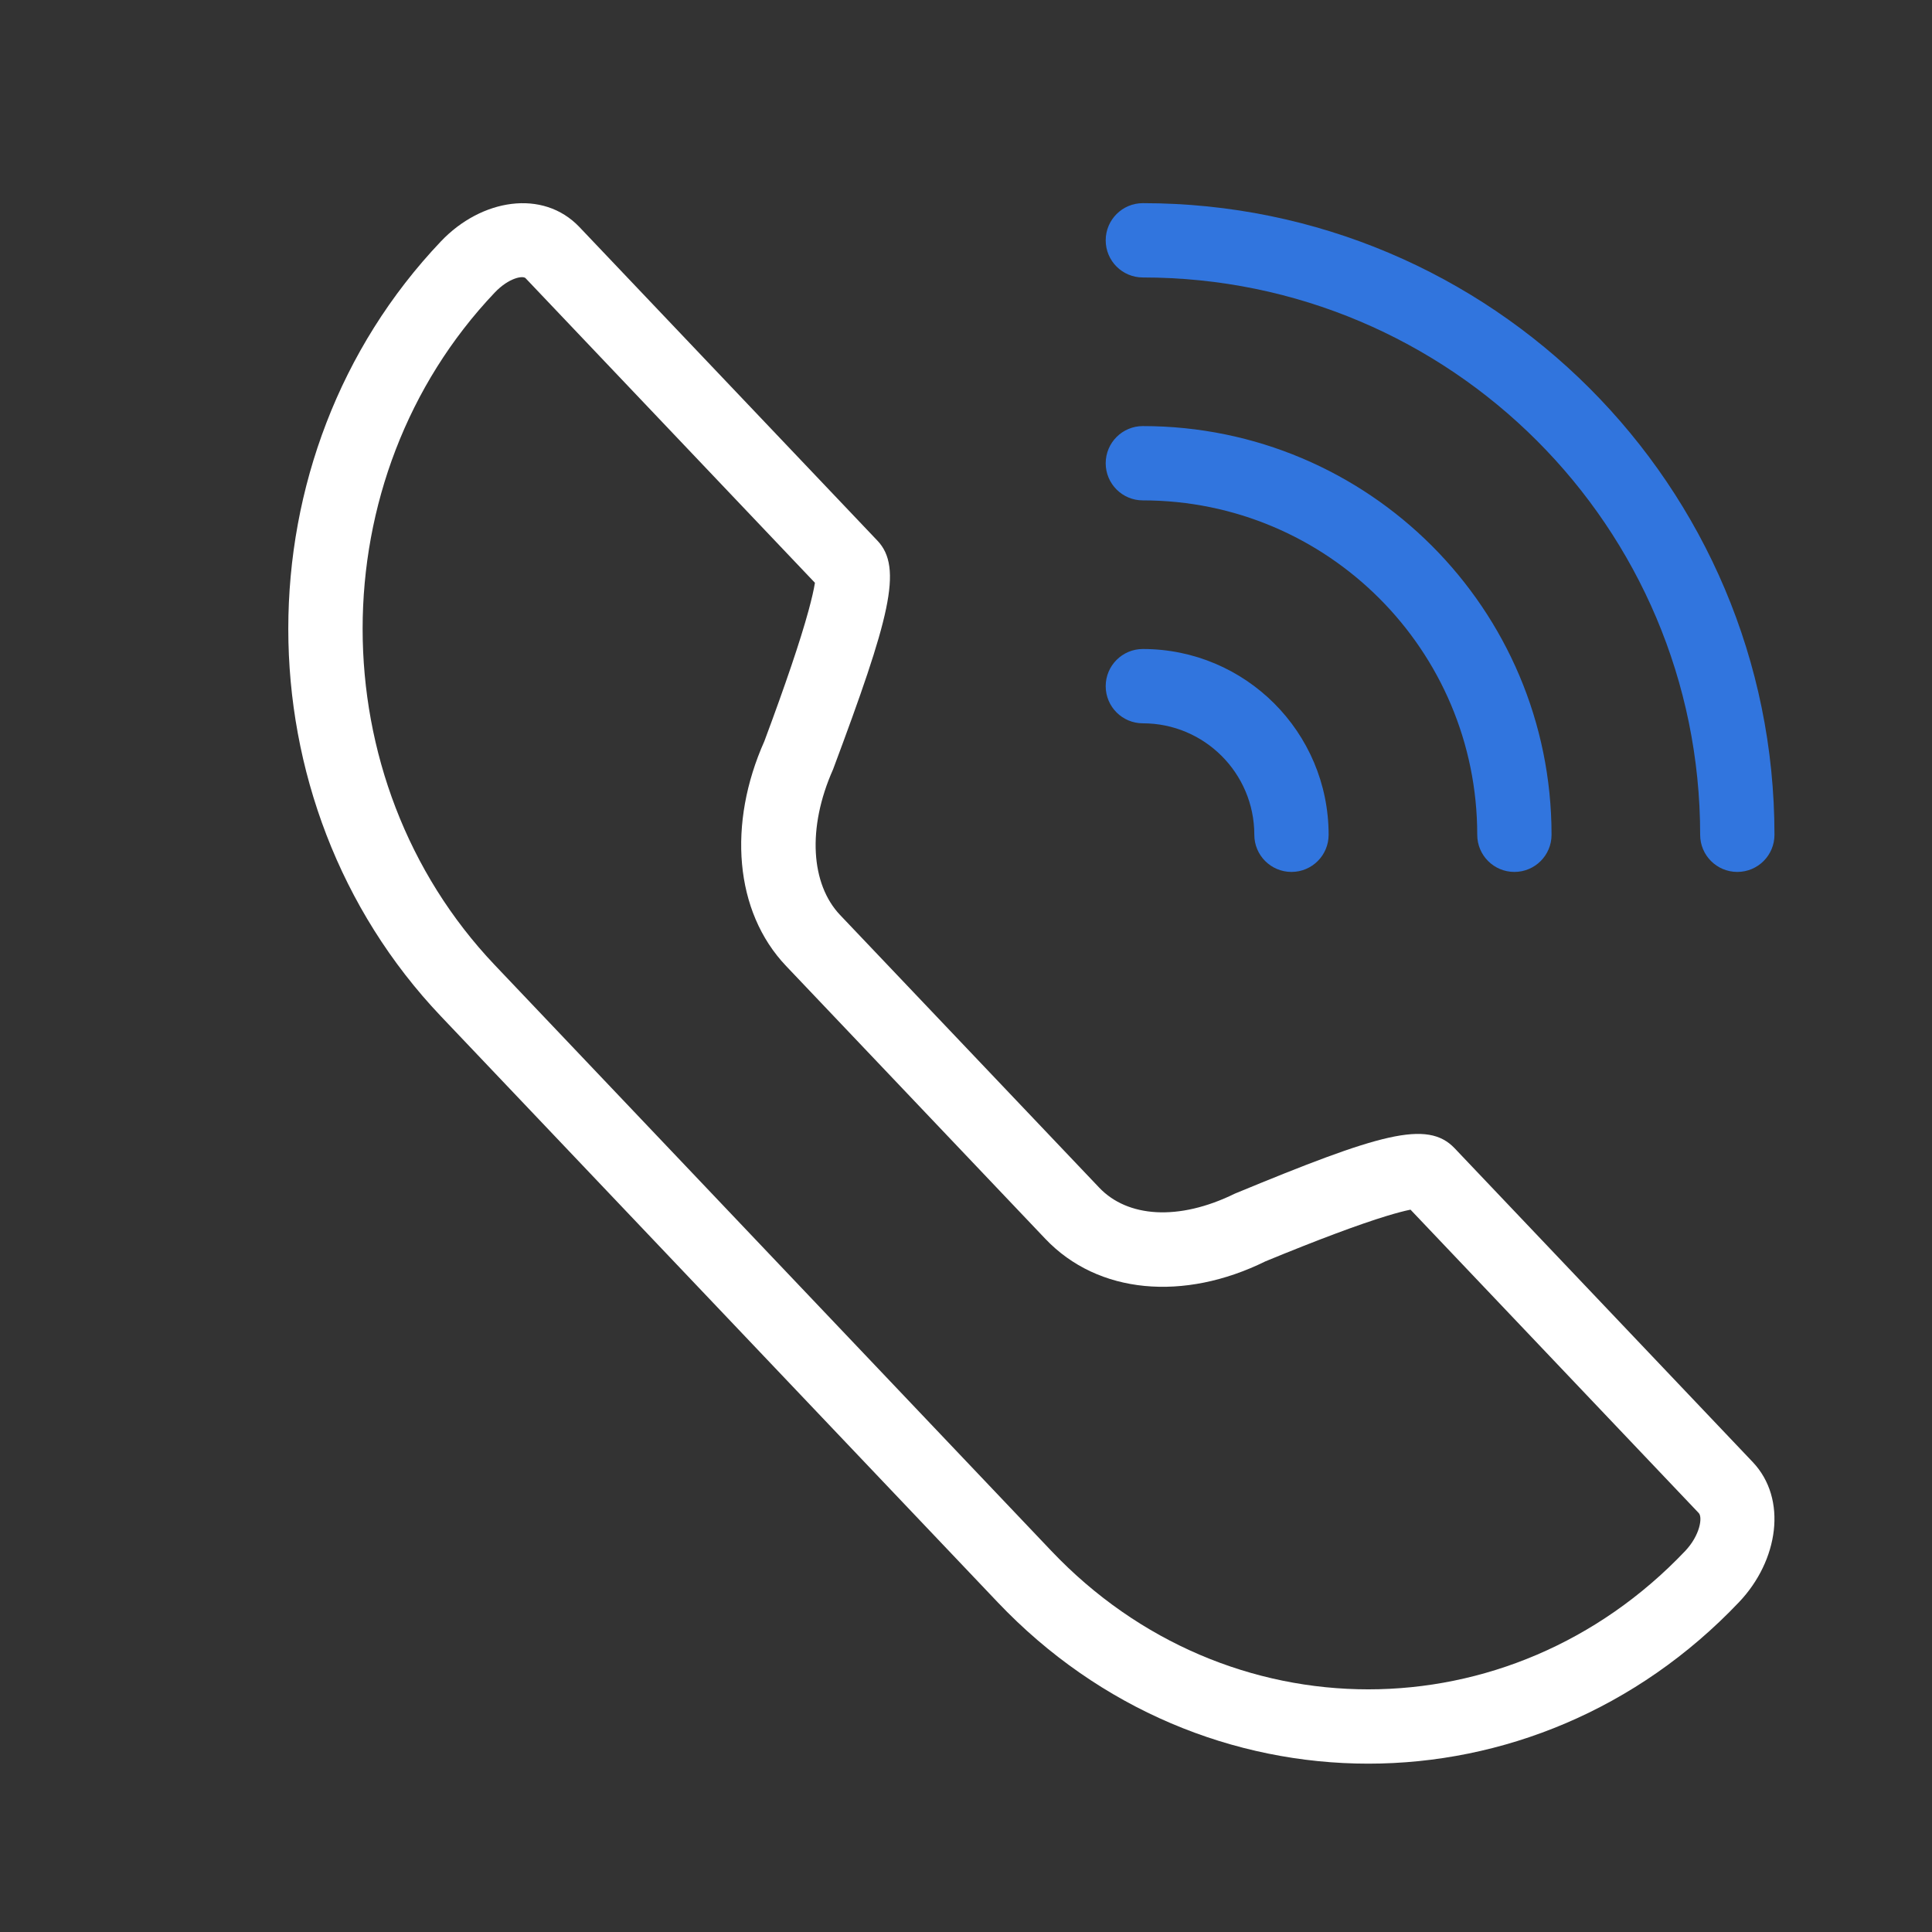 <?xml version="1.0" encoding="UTF-8"?> <svg xmlns="http://www.w3.org/2000/svg" width="26" height="26" viewBox="0 0 26 26" fill="none"><rect x="0" y="0" width="26" height="26" fill="#333333" stroke="none"/> <path d="M11.304 12.312L14.793 15.983C15.171 16.381 15.856 16.438 16.619 16.063C18.561 15.26 19.207 15.064 19.576 15.453L23.586 19.674C24.06 20.172 23.933 21.004 23.403 21.561C20.651 24.459 16.177 24.459 13.425 21.561L5.934 13.677C3.195 10.794 3.195 6.13 5.934 3.248C6.475 2.678 7.306 2.538 7.798 3.056L11.808 7.276C12.156 7.642 11.97 8.324 11.211 10.354C10.858 11.147 10.915 11.901 11.304 12.312ZM18.667 16.362C18.285 16.478 17.728 16.687 17.031 16.974C15.934 17.515 14.777 17.418 14.068 16.672L10.579 13C9.881 12.266 9.793 11.081 10.286 9.976C10.572 9.209 10.771 8.621 10.881 8.217C10.924 8.059 10.953 7.933 10.967 7.843L7.073 3.744C7.037 3.706 6.848 3.738 6.659 3.936C4.287 6.433 4.287 10.491 6.659 12.988L14.15 20.873C16.508 23.355 20.32 23.355 22.678 20.873C22.878 20.662 22.915 20.419 22.861 20.362L18.982 16.279C18.902 16.295 18.796 16.323 18.667 16.362Z" fill="white"></path> <path d="M15.38 8.734C16.761 8.734 17.88 9.854 17.88 11.234C17.88 11.511 17.656 11.734 17.38 11.734C17.104 11.734 16.88 11.511 16.88 11.234C16.88 10.406 16.209 9.734 15.38 9.734C15.104 9.734 14.88 9.511 14.88 9.234C14.88 8.958 15.104 8.734 15.38 8.734ZM15.38 5.734C18.418 5.734 20.88 8.197 20.88 11.234C20.88 11.511 20.656 11.734 20.38 11.734C20.104 11.734 19.88 11.511 19.88 11.234C19.88 8.749 17.865 6.734 15.38 6.734C15.104 6.734 14.88 6.511 14.88 6.234C14.88 5.958 15.104 5.734 15.38 5.734ZM15.38 2.734C20.075 2.734 23.88 6.54 23.88 11.234C23.88 11.511 23.656 11.734 23.38 11.734C23.104 11.734 22.88 11.511 22.88 11.234C22.88 7.092 19.522 3.734 15.38 3.734C15.104 3.734 14.88 3.511 14.88 3.234C14.88 2.958 15.104 2.734 15.38 2.734Z" fill="#3175DE"></path> </svg> 